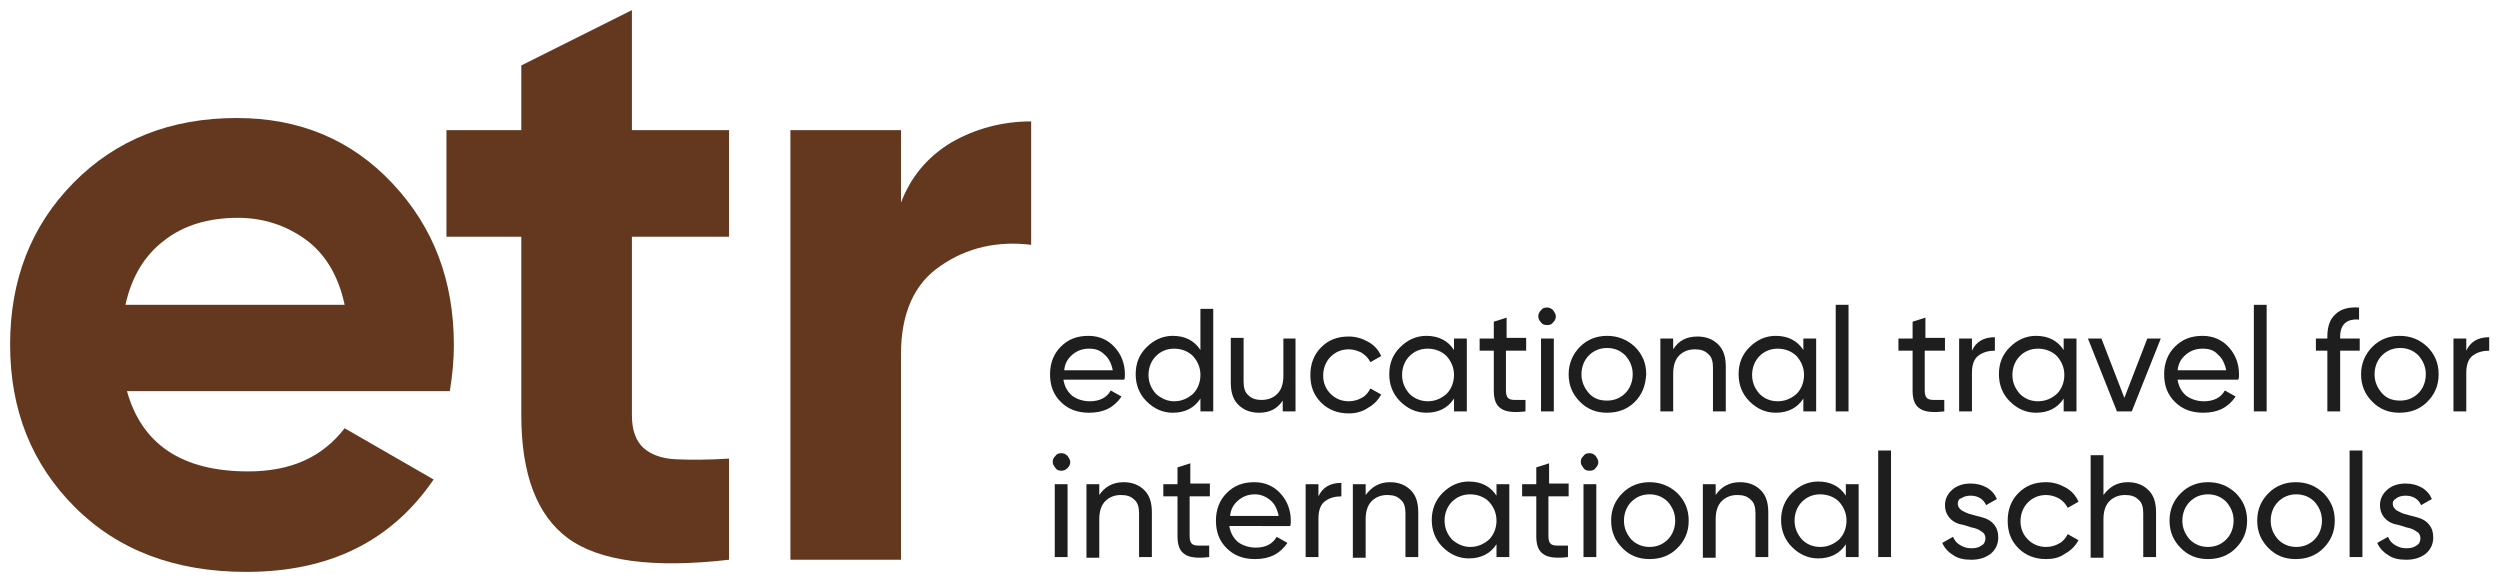 <?xml version="1.0" encoding="utf-8"?>
<!-- Generator: Adobe Illustrator 23.0.1, SVG Export Plug-In . SVG Version: 6.00 Build 0)  -->
<svg version="1.1" id="Layer_1" xmlns="http://www.w3.org/2000/svg" xmlns:xlink="http://www.w3.org/1999/xlink" x="0px" y="0px"
	 width="370.7px" height="86.3px" viewBox="0 0 370.7 86.3" style="enable-background:new 0 0 370.7 86.3;" xml:space="preserve">
<style type="text/css">
	.st0{fill:#63381F;}
	.st1{fill:#1E1E1E;}
</style>
<g>
	<path class="st0" d="M18.8,57.9c2.2,8,8.2,12,18,12c6.3,0,11-2.1,14.3-6.4l13.2,7.6C58,80.3,48.8,84.8,36.5,84.8
		c-10.5,0-19-3.2-25.4-9.6c-6.4-6.4-9.6-14.4-9.6-24.1c0-9.6,3.1-17.6,9.4-24c6.3-6.4,14.4-9.6,24.2-9.6c9.3,0,17,3.2,23.1,9.7
		c6.1,6.5,9.1,14.4,9.1,24c0,2.1-0.2,4.4-0.6,6.8H18.8z M18.6,45.2h32.5c-0.9-4.3-2.9-7.6-5.8-9.7c-2.9-2.1-6.3-3.2-10-3.2
		c-4.4,0-8.1,1.1-11,3.4C21.4,37.9,19.5,41.1,18.6,45.2z"/>
	<path class="st0" d="M108.1,35.1H93.7v26.5c0,2.2,0.6,3.8,1.7,4.8c1.1,1,2.7,1.6,4.8,1.7c2.1,0.1,4.8,0.1,7.9-0.1V83
		c-11.3,1.3-19.3,0.2-23.9-3.2c-4.6-3.4-6.9-9.5-6.9-18.2V35.1H66.2V19.3h11.1V9.7l16.4-8.2v17.8h14.4V35.1z"/>
	<path class="st0" d="M133.5,30.3c1.5-4.1,4.1-7.1,7.6-9.2c3.5-2,7.5-3.1,11.8-3.1v18.3c-5-0.6-9.5,0.4-13.4,3.1
		c-3.9,2.6-5.9,7-5.9,13.1V83h-16.4V19.3h16.4V30.3z"/>
	<g>
		<path class="st1" d="M157.7,56.4c0.2,1,0.6,1.7,1.3,2.3c0.7,0.5,1.6,0.8,2.6,0.8c1.4,0,2.5-0.5,3.1-1.6l1.6,0.9
			c-1.1,1.6-2.6,2.4-4.8,2.4c-1.7,0-3.1-0.5-4.2-1.6c-1.1-1.1-1.6-2.4-1.6-4.1c0-1.6,0.5-3,1.6-4.1c1.1-1.1,2.4-1.6,4.1-1.6
			c1.6,0,2.9,0.6,3.9,1.7c1,1.1,1.5,2.5,1.5,4c0,0.3,0,0.6-0.1,0.8H157.7z M161.5,51.7c-1,0-1.8,0.3-2.5,0.9
			c-0.7,0.6-1.1,1.3-1.2,2.3h7.2c-0.2-1-0.6-1.8-1.2-2.3C163.1,51.9,162.4,51.7,161.5,51.7z"/>
		<path class="st1" d="M178,45.8h1.9V61H178v-1.9c-0.9,1.4-2.3,2.1-4.1,2.1c-1.5,0-2.8-0.6-3.9-1.7c-1.1-1.1-1.6-2.5-1.6-4
			c0-1.6,0.5-2.9,1.6-4c1.1-1.1,2.4-1.7,3.9-1.7c1.8,0,3.2,0.7,4.1,2.1V45.8z M174.1,59.5c1.1,0,2-0.4,2.8-1.1
			c0.7-0.7,1.1-1.7,1.1-2.8c0-1.1-0.4-2-1.1-2.8c-0.7-0.7-1.7-1.1-2.8-1.1c-1.1,0-2,0.4-2.7,1.1c-0.7,0.7-1.1,1.7-1.1,2.8
			c0,1.1,0.4,2,1.1,2.8C172.2,59.1,173.1,59.5,174.1,59.5z"/>
		<path class="st1" d="M190.2,50.2h1.9V61h-1.9v-1.6c-0.8,1.2-1.9,1.8-3.5,1.8c-1.3,0-2.3-0.4-3.1-1.2c-0.8-0.8-1.1-1.9-1.1-3.3
			v-6.6h1.9v6.5c0,0.9,0.2,1.6,0.7,2c0.5,0.5,1.1,0.7,2,0.7c0.9,0,1.7-0.3,2.3-0.9c0.6-0.6,0.9-1.5,0.9-2.7V50.2z"/>
		<path class="st1" d="M200,61.3c-1.6,0-3-0.5-4.1-1.6c-1.1-1.1-1.6-2.4-1.6-4.1c0-1.6,0.5-3,1.6-4.1c1.1-1.1,2.4-1.6,4.1-1.6
			c1.1,0,2,0.3,2.9,0.8c0.9,0.5,1.5,1.2,1.9,2.1l-1.6,0.9c-0.3-0.6-0.7-1-1.3-1.4c-0.6-0.3-1.2-0.5-1.9-0.5c-1.1,0-2,0.4-2.7,1.1
			c-0.7,0.7-1.1,1.7-1.1,2.8c0,1.1,0.4,2,1.1,2.7c0.7,0.7,1.6,1.1,2.7,1.1c0.7,0,1.4-0.2,1.9-0.5c0.6-0.3,1-0.8,1.3-1.4l1.6,0.9
			c-0.5,0.9-1.1,1.5-2,2C202.1,61,201.1,61.3,200,61.3z"/>
		<path class="st1" d="M215.6,50.2h1.9V61h-1.9v-1.9c-0.9,1.4-2.3,2.1-4.1,2.1c-1.5,0-2.8-0.6-3.9-1.7c-1.1-1.1-1.6-2.5-1.6-4
			c0-1.6,0.5-2.9,1.6-4c1.1-1.1,2.4-1.7,3.9-1.7c1.8,0,3.2,0.7,4.1,2.1V50.2z M211.7,59.5c1.1,0,2-0.4,2.8-1.1
			c0.7-0.7,1.1-1.7,1.1-2.8c0-1.1-0.4-2-1.1-2.8c-0.7-0.7-1.7-1.1-2.8-1.1c-1.1,0-2,0.4-2.7,1.1c-0.7,0.7-1.1,1.7-1.1,2.8
			c0,1.1,0.4,2,1.1,2.8C209.7,59.1,210.7,59.5,211.7,59.5z"/>
		<path class="st1" d="M226.2,52h-2.9v5.9c0,0.5,0.1,0.9,0.3,1.1c0.2,0.2,0.5,0.3,1,0.3c0.4,0,1,0,1.6,0V61
			c-1.6,0.2-2.9,0.1-3.6-0.4c-0.8-0.5-1.1-1.4-1.1-2.7V52h-2.1v-1.8h2.1v-2.5l1.9-0.6v3h2.9V52z"/>
		<path class="st1" d="M229.4,48.2c-0.4,0-0.7-0.1-0.9-0.4c-0.2-0.2-0.4-0.5-0.4-0.9c0-0.3,0.1-0.6,0.4-0.9c0.2-0.3,0.5-0.4,0.9-0.4
			c0.3,0,0.6,0.1,0.9,0.4c0.2,0.3,0.4,0.6,0.4,0.9c0,0.3-0.1,0.6-0.4,0.9C230.1,48.1,229.8,48.2,229.4,48.2z M228.5,61V50.2h1.9V61
			H228.5z"/>
		<path class="st1" d="M242.4,59.6c-1.1,1.1-2.5,1.6-4.1,1.6s-2.9-0.5-4-1.6c-1.1-1.1-1.7-2.4-1.7-4.1c0-1.6,0.6-3,1.7-4.1
			c1.1-1.1,2.5-1.6,4-1.6s2.9,0.5,4.1,1.6c1.1,1.1,1.7,2.4,1.7,4.1C244,57.2,243.5,58.5,242.4,59.6z M238.3,59.4
			c1.1,0,2-0.4,2.7-1.1c0.7-0.7,1.1-1.7,1.1-2.8c0-1.1-0.4-2-1.1-2.8c-0.7-0.7-1.6-1.1-2.7-1.1c-1.1,0-2,0.4-2.7,1.1
			c-0.7,0.7-1.1,1.7-1.1,2.8c0,1.1,0.4,2,1.1,2.8C236.3,59.1,237.2,59.4,238.3,59.4z"/>
		<path class="st1" d="M251.7,49.9c1.3,0,2.3,0.4,3.1,1.2c0.8,0.8,1.1,1.9,1.1,3.3V61H254v-6.5c0-0.9-0.2-1.6-0.7-2
			c-0.5-0.5-1.1-0.7-2-0.7c-0.9,0-1.7,0.3-2.3,0.9c-0.6,0.6-0.9,1.5-0.9,2.7V61h-1.9V50.2h1.9v1.6C248.9,50.5,250.1,49.9,251.7,49.9
			z"/>
		<path class="st1" d="M267.4,50.2h1.9V61h-1.9v-1.9c-0.9,1.4-2.3,2.1-4.1,2.1c-1.5,0-2.8-0.6-3.9-1.7c-1.1-1.1-1.6-2.5-1.6-4
			c0-1.6,0.5-2.9,1.6-4c1.1-1.1,2.4-1.7,3.9-1.7c1.8,0,3.2,0.7,4.1,2.1V50.2z M263.6,59.5c1.1,0,2-0.4,2.8-1.1
			c0.7-0.7,1.1-1.7,1.1-2.8c0-1.1-0.4-2-1.1-2.8c-0.7-0.7-1.7-1.1-2.8-1.1c-1.1,0-2,0.4-2.7,1.1c-0.7,0.7-1.1,1.7-1.1,2.8
			c0,1.1,0.4,2,1.1,2.8C261.6,59.1,262.5,59.5,263.6,59.5z"/>
		<path class="st1" d="M272.2,61V45.2h1.9V61H272.2z"/>
		<path class="st1" d="M288.3,52h-2.9v5.9c0,0.5,0.1,0.9,0.3,1.1c0.2,0.2,0.5,0.3,1,0.3c0.4,0,1,0,1.6,0V61
			c-1.6,0.2-2.9,0.1-3.6-0.4c-0.8-0.5-1.1-1.4-1.1-2.7V52h-2.1v-1.8h2.1v-2.5l1.9-0.6v3h2.9V52z"/>
		<path class="st1" d="M292.4,52c0.6-1.3,1.7-2,3.4-2v2c-0.9,0-1.7,0.2-2.4,0.7c-0.7,0.5-1,1.4-1,2.6V61h-1.9V50.2h1.9V52z"/>
		<path class="st1" d="M306,50.2h1.9V61H306v-1.9c-0.9,1.4-2.3,2.1-4.1,2.1c-1.5,0-2.8-0.6-3.9-1.7c-1.1-1.1-1.6-2.5-1.6-4
			c0-1.6,0.5-2.9,1.6-4c1.1-1.1,2.4-1.7,3.9-1.7c1.8,0,3.2,0.7,4.1,2.1V50.2z M302.2,59.5c1.1,0,2-0.4,2.8-1.1
			c0.7-0.7,1.1-1.7,1.1-2.8c0-1.1-0.4-2-1.1-2.8c-0.7-0.7-1.7-1.1-2.8-1.1c-1.1,0-2,0.4-2.7,1.1c-0.7,0.7-1.1,1.7-1.1,2.8
			c0,1.1,0.4,2,1.1,2.8C300.2,59.1,301.1,59.5,302.2,59.5z"/>
		<path class="st1" d="M318.4,50.2h2L316.1,61h-2.2l-4.3-10.8h2L315,59L318.4,50.2z"/>
		<path class="st1" d="M322.9,56.4c0.2,1,0.6,1.7,1.3,2.3c0.7,0.5,1.6,0.8,2.6,0.8c1.4,0,2.5-0.5,3.1-1.6l1.6,0.9
			c-1.1,1.6-2.6,2.4-4.8,2.4c-1.7,0-3.1-0.5-4.2-1.6c-1.1-1.1-1.6-2.4-1.6-4.1c0-1.6,0.5-3,1.6-4.1c1.1-1.1,2.4-1.6,4.1-1.6
			c1.6,0,2.9,0.6,3.9,1.7c1,1.1,1.5,2.5,1.5,4c0,0.3,0,0.6-0.1,0.8H322.9z M326.6,51.7c-1,0-1.8,0.3-2.5,0.9
			c-0.7,0.6-1.1,1.3-1.2,2.3h7.2c-0.2-1-0.6-1.8-1.2-2.3C328.3,51.9,327.5,51.7,326.6,51.7z"/>
		<path class="st1" d="M334.2,61V45.2h1.9V61H334.2z"/>
		<path class="st1" d="M349.9,47.4c-1.9-0.2-2.9,0.7-2.9,2.5v0.3h2.9V52h-2.9v9h-1.9v-9h-1.7v-1.8h1.7v-0.3c0-1.5,0.4-2.6,1.2-3.3
			c0.8-0.8,2-1.1,3.5-1V47.4z"/>
		<path class="st1" d="M359.9,59.6c-1.1,1.1-2.5,1.6-4.1,1.6c-1.6,0-2.9-0.5-4-1.6c-1.1-1.1-1.7-2.4-1.7-4.1c0-1.6,0.6-3,1.7-4.1
			c1.1-1.1,2.5-1.6,4-1.6c1.6,0,2.9,0.5,4.1,1.6c1.1,1.1,1.7,2.4,1.7,4.1C361.6,57.2,361,58.5,359.9,59.6z M355.9,59.4
			c1.1,0,2-0.4,2.7-1.1c0.7-0.7,1.1-1.7,1.1-2.8c0-1.1-0.4-2-1.1-2.8c-0.7-0.7-1.6-1.1-2.7-1.1c-1.1,0-2,0.4-2.7,1.1
			c-0.7,0.7-1.1,1.7-1.1,2.8c0,1.1,0.4,2,1.1,2.8C353.9,59.1,354.8,59.4,355.9,59.4z"/>
		<path class="st1" d="M365.7,52c0.6-1.3,1.7-2,3.4-2v2c-0.9,0-1.7,0.2-2.4,0.7c-0.7,0.5-1,1.4-1,2.6V61h-1.9V50.2h1.9V52z"/>
		<path class="st1" d="M157.4,69.8c-0.4,0-0.7-0.1-0.9-0.4s-0.4-0.5-0.4-0.9s0.1-0.6,0.4-0.9c0.2-0.3,0.5-0.4,0.9-0.4
			c0.3,0,0.6,0.1,0.9,0.4c0.2,0.3,0.4,0.6,0.4,0.9s-0.1,0.6-0.4,0.9C158,69.7,157.7,69.8,157.4,69.8z M156.4,82.6V71.8h1.9v10.8
			H156.4z"/>
		<path class="st1" d="M166.6,71.5c1.3,0,2.3,0.4,3.1,1.2c0.8,0.8,1.1,1.9,1.1,3.3v6.6h-1.9v-6.5c0-0.9-0.2-1.6-0.7-2
			c-0.5-0.5-1.1-0.7-2-0.7c-0.9,0-1.7,0.3-2.3,0.9c-0.6,0.6-0.9,1.5-0.9,2.7v5.7h-1.9V71.8h1.9v1.6C163.8,72.2,165,71.5,166.6,71.5z
			"/>
		<path class="st1" d="M179.3,73.6h-2.9v5.9c0,0.5,0.1,0.9,0.3,1.1c0.2,0.2,0.5,0.3,1,0.3c0.4,0,1,0,1.6,0v1.7
			c-1.6,0.2-2.9,0.1-3.6-0.4c-0.8-0.5-1.1-1.4-1.1-2.7v-5.9h-2.1v-1.8h2.1v-2.5l1.9-0.6v3h2.9V73.6z"/>
		<path class="st1" d="M182.3,78.1c0.2,1,0.6,1.7,1.3,2.3c0.7,0.5,1.6,0.8,2.6,0.8c1.4,0,2.5-0.5,3.1-1.6l1.6,0.9
			c-1.1,1.6-2.6,2.4-4.8,2.4c-1.7,0-3.1-0.5-4.2-1.6c-1.1-1.1-1.6-2.4-1.6-4.1c0-1.6,0.5-3,1.6-4.1c1.1-1.1,2.4-1.6,4.1-1.6
			c1.6,0,2.9,0.6,3.9,1.7c1,1.1,1.5,2.5,1.5,4c0,0.3,0,0.6-0.1,0.8H182.3z M186.1,73.3c-1,0-1.8,0.3-2.5,0.9
			c-0.7,0.6-1.1,1.3-1.2,2.3h7.2c-0.2-1-0.6-1.8-1.2-2.3C187.7,73.6,186.9,73.3,186.1,73.3z"/>
		<path class="st1" d="M195.5,73.6c0.6-1.3,1.7-2,3.4-2v2c-0.9,0-1.7,0.2-2.4,0.7c-0.7,0.5-1,1.4-1,2.6v5.7h-1.9V71.8h1.9V73.6z"/>
		<path class="st1" d="M206.1,71.5c1.3,0,2.3,0.4,3.1,1.2c0.8,0.8,1.1,1.9,1.1,3.3v6.6h-1.9v-6.5c0-0.9-0.2-1.6-0.7-2
			c-0.5-0.5-1.1-0.7-2-0.7c-0.9,0-1.7,0.3-2.3,0.9c-0.6,0.6-0.9,1.5-0.9,2.7v5.7h-1.9V71.8h1.9v1.6
			C203.4,72.2,204.5,71.5,206.1,71.5z"/>
		<path class="st1" d="M221.9,71.8h1.9v10.8h-1.9v-1.9c-0.9,1.4-2.3,2.1-4.1,2.1c-1.5,0-2.8-0.6-3.9-1.7c-1.1-1.1-1.6-2.5-1.6-4
			s0.5-2.9,1.6-4c1.1-1.1,2.4-1.7,3.9-1.7c1.8,0,3.2,0.7,4.1,2.1V71.8z M218,81.1c1.1,0,2-0.4,2.8-1.1c0.7-0.7,1.1-1.7,1.1-2.8
			c0-1.1-0.4-2-1.1-2.8c-0.7-0.7-1.7-1.1-2.8-1.1c-1.1,0-2,0.4-2.7,1.1c-0.7,0.7-1.1,1.7-1.1,2.8c0,1.1,0.4,2,1.1,2.8
			C216.1,80.7,217,81.1,218,81.1z"/>
		<path class="st1" d="M232.5,73.6h-2.9v5.9c0,0.5,0.1,0.9,0.3,1.1c0.2,0.2,0.5,0.3,1,0.3c0.4,0,1,0,1.6,0v1.7
			c-1.6,0.2-2.9,0.1-3.6-0.4c-0.8-0.5-1.1-1.4-1.1-2.7v-5.9h-2.1v-1.8h2.1v-2.5l1.9-0.6v3h2.9V73.6z"/>
		<path class="st1" d="M235.7,69.8c-0.4,0-0.7-0.1-0.9-0.4s-0.4-0.5-0.4-0.9s0.1-0.6,0.4-0.9c0.2-0.3,0.5-0.4,0.9-0.4
			c0.3,0,0.6,0.1,0.9,0.4c0.2,0.3,0.4,0.6,0.4,0.9s-0.1,0.6-0.4,0.9C236.4,69.7,236.1,69.8,235.7,69.8z M234.8,82.6V71.8h1.9v10.8
			H234.8z"/>
		<path class="st1" d="M248.7,81.3c-1.1,1.1-2.5,1.6-4.1,1.6s-2.9-0.5-4-1.6c-1.1-1.1-1.7-2.4-1.7-4.1s0.6-3,1.7-4.1
			c1.1-1.1,2.5-1.6,4-1.6s2.9,0.5,4.1,1.6c1.1,1.1,1.7,2.4,1.7,4.1S249.8,80.2,248.7,81.3z M244.6,81.1c1.1,0,2-0.4,2.7-1.1
			c0.7-0.7,1.1-1.7,1.1-2.8c0-1.1-0.4-2-1.1-2.8c-0.7-0.7-1.6-1.1-2.7-1.1c-1.1,0-2,0.4-2.7,1.1c-0.7,0.7-1.1,1.7-1.1,2.8
			c0,1.1,0.4,2,1.1,2.8C242.6,80.7,243.5,81.1,244.6,81.1z"/>
		<path class="st1" d="M258,71.5c1.3,0,2.3,0.4,3.1,1.2c0.8,0.8,1.1,1.9,1.1,3.3v6.6h-1.9v-6.5c0-0.9-0.2-1.6-0.7-2
			c-0.5-0.5-1.1-0.7-2-0.7c-0.9,0-1.7,0.3-2.3,0.9c-0.6,0.6-0.9,1.5-0.9,2.7v5.7h-1.9V71.8h1.9v1.6C255.2,72.2,256.4,71.5,258,71.5z
			"/>
		<path class="st1" d="M273.7,71.8h1.9v10.8h-1.9v-1.9c-0.9,1.4-2.3,2.1-4.1,2.1c-1.5,0-2.8-0.6-3.9-1.7c-1.1-1.1-1.6-2.5-1.6-4
			s0.5-2.9,1.6-4c1.1-1.1,2.4-1.7,3.9-1.7c1.8,0,3.2,0.7,4.1,2.1V71.8z M269.9,81.1c1.1,0,2-0.4,2.8-1.1c0.7-0.7,1.1-1.7,1.1-2.8
			c0-1.1-0.4-2-1.1-2.8c-0.7-0.7-1.7-1.1-2.8-1.1c-1.1,0-2,0.4-2.7,1.1c-0.7,0.7-1.1,1.7-1.1,2.8c0,1.1,0.4,2,1.1,2.8
			C267.9,80.7,268.8,81.1,269.9,81.1z"/>
		<path class="st1" d="M278.5,82.6V66.8h1.9v15.8H278.5z"/>
		<path class="st1" d="M290.3,74.7c0,0.4,0.2,0.7,0.6,1c0.4,0.2,0.9,0.5,1.5,0.6c0.6,0.2,1.2,0.3,1.8,0.5c0.6,0.2,1.1,0.5,1.5,1
			c0.4,0.5,0.6,1.1,0.6,1.9c0,1-0.4,1.8-1.1,2.4c-0.8,0.6-1.7,0.9-2.9,0.9c-1.1,0-2-0.2-2.7-0.7c-0.8-0.5-1.3-1.1-1.6-1.8l1.6-0.9
			c0.2,0.5,0.5,0.9,1,1.2c0.5,0.3,1,0.5,1.7,0.5c0.6,0,1.1-0.1,1.5-0.4c0.4-0.2,0.6-0.6,0.6-1.1c0-0.4-0.2-0.8-0.6-1
			c-0.4-0.3-0.9-0.5-1.5-0.6c-0.6-0.2-1.2-0.4-1.8-0.5c-0.6-0.2-1.1-0.5-1.5-1c-0.4-0.5-0.6-1.1-0.6-1.8c0-0.9,0.4-1.7,1.1-2.3
			c0.7-0.6,1.6-0.9,2.7-0.9c0.9,0,1.7,0.2,2.4,0.6c0.7,0.4,1.2,1,1.5,1.7l-1.6,0.9c-0.4-0.9-1.2-1.4-2.3-1.4c-0.5,0-1,0.1-1.4,0.4
			C290.5,73.9,290.3,74.3,290.3,74.7z"/>
		<path class="st1" d="M303.4,82.9c-1.6,0-3-0.5-4.1-1.6c-1.1-1.1-1.6-2.4-1.6-4.1c0-1.6,0.5-3,1.6-4.1c1.1-1.1,2.4-1.6,4.1-1.6
			c1.1,0,2,0.3,2.9,0.8c0.9,0.5,1.5,1.2,1.9,2.1l-1.6,0.9c-0.3-0.6-0.7-1-1.3-1.4c-0.6-0.3-1.2-0.5-1.9-0.5c-1.1,0-2,0.4-2.7,1.1
			c-0.7,0.7-1.1,1.7-1.1,2.8c0,1.1,0.4,2,1.1,2.7c0.7,0.7,1.6,1.1,2.7,1.1c0.7,0,1.4-0.2,1.9-0.5c0.6-0.3,1-0.8,1.3-1.4l1.6,0.9
			c-0.5,0.9-1.1,1.5-2,2C305.4,82.7,304.4,82.9,303.4,82.9z"/>
		<path class="st1" d="M315.5,71.5c1.3,0,2.3,0.4,3.1,1.2c0.8,0.8,1.1,1.9,1.1,3.3v6.6h-1.9v-6.5c0-0.9-0.2-1.6-0.7-2
			c-0.5-0.5-1.1-0.7-2-0.7c-0.9,0-1.7,0.3-2.3,0.9s-0.9,1.5-0.9,2.7v5.7h-1.9V67.5h1.9v5.9C312.8,72.2,313.9,71.5,315.5,71.5z"/>
		<path class="st1" d="M331.5,81.3c-1.1,1.1-2.5,1.6-4.1,1.6c-1.6,0-2.9-0.5-4-1.6c-1.1-1.1-1.7-2.4-1.7-4.1s0.6-3,1.7-4.1
			c1.1-1.1,2.5-1.6,4-1.6c1.6,0,2.9,0.5,4.1,1.6c1.1,1.1,1.7,2.4,1.7,4.1S332.6,80.2,331.5,81.3z M327.4,81.1c1.1,0,2-0.4,2.7-1.1
			c0.7-0.7,1.1-1.7,1.1-2.8c0-1.1-0.4-2-1.1-2.8c-0.7-0.7-1.6-1.1-2.7-1.1c-1.1,0-2,0.4-2.7,1.1c-0.7,0.7-1.1,1.7-1.1,2.8
			c0,1.1,0.4,2,1.1,2.8C325.4,80.7,326.3,81.1,327.4,81.1z"/>
		<path class="st1" d="M344.5,81.3c-1.1,1.1-2.5,1.6-4.1,1.6c-1.6,0-2.9-0.5-4-1.6c-1.1-1.1-1.7-2.4-1.7-4.1s0.6-3,1.7-4.1
			c1.1-1.1,2.5-1.6,4-1.6c1.6,0,2.9,0.5,4.1,1.6c1.1,1.1,1.7,2.4,1.7,4.1S345.6,80.2,344.5,81.3z M340.5,81.1c1.1,0,2-0.4,2.7-1.1
			c0.7-0.7,1.1-1.7,1.1-2.8c0-1.1-0.4-2-1.1-2.8c-0.7-0.7-1.6-1.1-2.7-1.1c-1.1,0-2,0.4-2.7,1.1c-0.7,0.7-1.1,1.7-1.1,2.8
			c0,1.1,0.4,2,1.1,2.8C338.5,80.7,339.4,81.1,340.5,81.1z"/>
		<path class="st1" d="M348.4,82.6V66.8h1.9v15.8H348.4z"/>
		<path class="st1" d="M354.8,74.7c0,0.4,0.2,0.7,0.6,1c0.4,0.2,0.9,0.5,1.5,0.6c0.6,0.2,1.2,0.3,1.8,0.5c0.6,0.2,1.1,0.5,1.5,1
			c0.4,0.5,0.6,1.1,0.6,1.9c0,1-0.4,1.8-1.1,2.4c-0.8,0.6-1.7,0.9-2.9,0.9c-1.1,0-2-0.2-2.7-0.7c-0.8-0.5-1.3-1.1-1.6-1.8l1.6-0.9
			c0.2,0.5,0.5,0.9,1,1.2c0.5,0.3,1,0.5,1.7,0.5c0.6,0,1.1-0.1,1.5-0.4c0.4-0.2,0.6-0.6,0.6-1.1c0-0.4-0.2-0.8-0.6-1
			c-0.4-0.3-0.9-0.5-1.5-0.6c-0.6-0.2-1.2-0.4-1.8-0.5c-0.6-0.2-1.1-0.5-1.5-1c-0.4-0.5-0.6-1.1-0.6-1.8c0-0.9,0.4-1.7,1.1-2.3
			c0.7-0.6,1.6-0.9,2.7-0.9c0.9,0,1.7,0.2,2.4,0.6c0.7,0.4,1.2,1,1.5,1.7l-1.6,0.9c-0.4-0.9-1.2-1.4-2.3-1.4c-0.5,0-1,0.1-1.4,0.4
			S354.8,74.3,354.8,74.7z"/>
	</g>
</g>
</svg>
